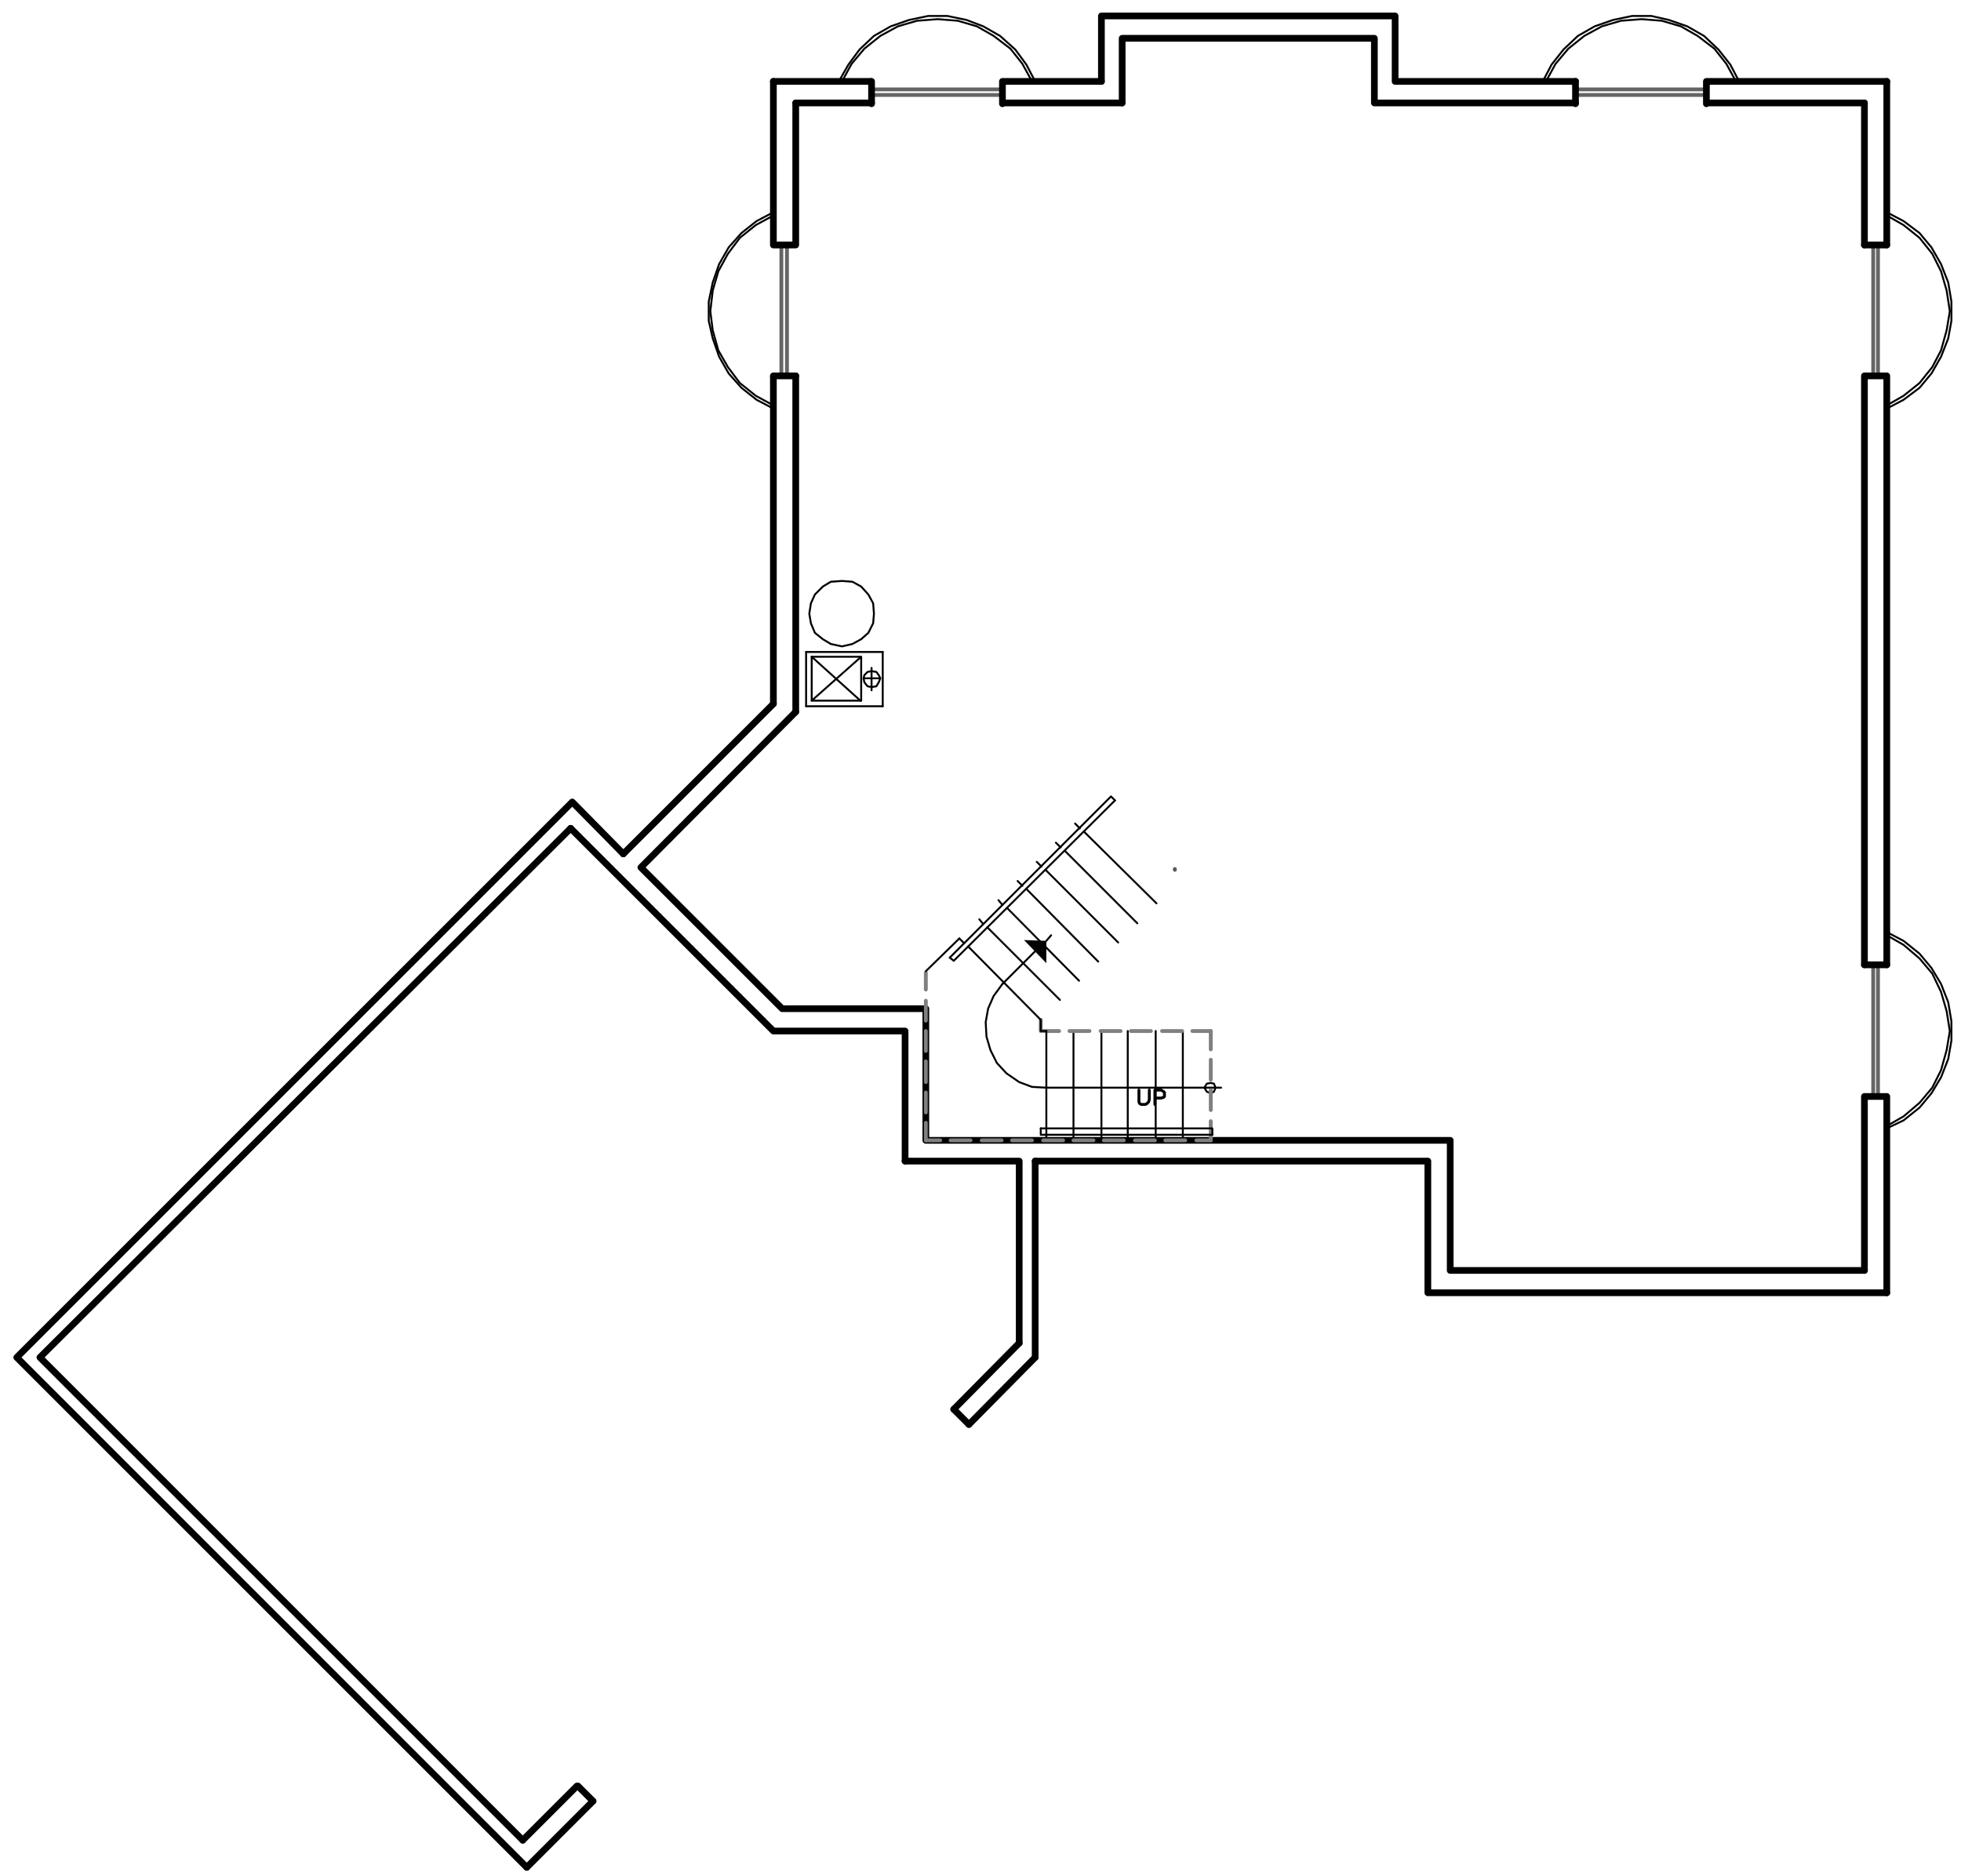 <?xml version="1.0" encoding="utf-8"?>
<!-- Generator: Adobe Illustrator 18.0.0, SVG Export Plug-In . SVG Version: 6.00 Build 0)  -->
<!DOCTYPE svg PUBLIC "-//W3C//DTD SVG 1.1//EN" "http://www.w3.org/Graphics/SVG/1.1/DTD/svg11.dtd">
<svg version="1.1" id="Layer_1" xmlns="http://www.w3.org/2000/svg" xmlns:xlink="http://www.w3.org/1999/xlink" x="0px" y="0px"
	 viewBox="0 0 245.7 235.1" enable-background="new 0 0 245.7 235.1" xml:space="preserve">
<path fill="none" stroke="#000000" stroke-width="0.84" stroke-linecap="round" stroke-linejoin="round" stroke-miterlimit="10" d="
	M127.7,168.3l-8.2,8.3 M129.7,145.5v24.6"/>
<polyline fill="none" stroke="#000000" stroke-width="0.84" stroke-linecap="round" stroke-linejoin="round" stroke-miterlimit="10" points="
	65.5,230.6 5,170.1 71.5,103.8 "/>
<path fill="none" stroke="#000000" stroke-width="0.84" stroke-linecap="round" stroke-linejoin="round" stroke-miterlimit="10" d="
	M96.9,10.2h12.2 M96.9,88.2v-41 M121.4,178.5l-1.9-1.9 M74.3,225.7l-1.9-1.9"/>
<polyline fill="none" stroke="#000000" stroke-width="0.84" stroke-linecap="round" stroke-linejoin="round" stroke-miterlimit="10" points="
	138,10.2 138,2 174.8,2 174.8,10.2 197.4,10.2 "/>
<polyline fill="none" stroke="#000000" stroke-width="0.84" stroke-linecap="round" stroke-linejoin="round" stroke-miterlimit="10" points="
	236.4,162 178.9,162 178.9,145.5 129.7,145.5 "/>
<polyline fill="none" stroke="#000000" stroke-width="0.84" stroke-linecap="round" stroke-linejoin="round" stroke-miterlimit="10" points="
	113.4,145.5 113.4,129.2 96.9,129.2 71.5,103.8 "/>
<path fill="none" stroke="#000000" stroke-width="0.84" stroke-linecap="round" stroke-linejoin="round" stroke-miterlimit="10" d="
	M99.7,12.9h9.5 M99.7,89.2V47.1 M78.1,107l18.8-18.8"/>
<polyline fill="none" stroke="#000000" stroke-width="0.84" stroke-linecap="round" stroke-linejoin="round" stroke-miterlimit="10" points="
	140.6,12.9 140.6,4.8 172.2,4.8 172.2,12.9 197.4,12.9 "/>
<polyline fill="none" stroke="#000000" stroke-width="0.84" stroke-linecap="round" stroke-linejoin="round" stroke-miterlimit="10" points="
	233.6,159.2 181.7,159.2 181.7,142.9 116,142.9 116,126.4 98,126.4 80.3,108.7 99.7,89.2 "/>
<line fill="none" stroke="#000000" stroke-width="0.84" stroke-linecap="round" stroke-linejoin="round" stroke-miterlimit="10" x1="129.7" y1="170.1" x2="121.4" y2="178.5"/>
<polyline fill="none" stroke="#000000" stroke-width="0.84" stroke-linecap="round" stroke-linejoin="round" stroke-miterlimit="10" points="
	66,234 2.1,170.1 71.7,100.5 78.1,107 "/>
<path fill="none" stroke="#000000" stroke-width="0.84" stroke-linecap="round" stroke-linejoin="round" stroke-miterlimit="10" d="
	M127.7,145.5h-14.3 M74.3,225.7L66,234 M72.3,223.8l-6.8,6.8 M127.7,145.5v22.8"/>
<line fill="none" stroke="#5A5A5A" stroke-width="0.48" stroke-linecap="round" stroke-linejoin="round" stroke-miterlimit="10" x1="147.2" y1="109" x2="147.2" y2="108.9"/>
<path fill="none" stroke="#000000" stroke-width="0.84" stroke-linecap="round" stroke-linejoin="round" stroke-miterlimit="10" d="
	M236.4,10.2v20.5 M233.6,12.9v17.8"/>
<path fill="none" stroke="#000000" stroke-width="0.24" stroke-linecap="round" stroke-linejoin="round" stroke-miterlimit="10" d="
	M109.2,86.5v-2.8 M101.7,82.3h6.1 M101,88.5v-6.8"/>
<polygon fill="none" stroke="#000000" stroke-width="0.24" stroke-linecap="round" stroke-linejoin="round" stroke-miterlimit="10" points="
	109.2,86.1 109.8,86 110.1,85.5 110.3,85 110.1,84.6 109.8,84.2 109.2,84.1 108.7,84.2 108.3,84.6 108.2,85 108.3,85.5 108.7,86 "/>
<path fill="none" stroke="#000000" stroke-width="0.24" stroke-linecap="round" stroke-linejoin="round" stroke-miterlimit="10" d="
	M101.7,87.8v-5.5 M110.6,81.7v6.8 M107.9,87.8h-6.1 M108.2,85h2"/>
<polyline fill="none" stroke="#000000" stroke-width="0.24" stroke-linecap="round" stroke-linejoin="round" stroke-miterlimit="10" points="
	107.9,87.8 107.9,82.3 101.7,87.8 "/>
<path fill="none" stroke="#000000" stroke-width="0.24" stroke-linecap="round" stroke-linejoin="round" stroke-miterlimit="10" d="
	M110.6,88.5H101 M101,81.7h9.6 M101.7,82.3l6.1,5.5"/>
<polygon fill="none" stroke="#000000" stroke-width="0.24" stroke-linecap="round" stroke-linejoin="round" stroke-miterlimit="10" points="
	105.5,81 106.8,80.7 107.9,80.1 108.8,79.3 109.4,78.1 109.5,76.9 109.4,75.6 108.8,74.5 107.9,73.5 106.8,72.9 105.5,72.8 
	104.1,72.9 103.1,73.5 102.1,74.5 101.6,75.6 101.4,76.9 101.6,78.1 102.1,79.3 103.1,80.1 104.1,80.7 "/>
<polygon fill="none" stroke="#000000" stroke-width="0.24" stroke-linecap="round" stroke-linejoin="round" stroke-miterlimit="10" points="
	152.3,136.3 152.1,135.8 151.7,135.7 151.2,135.8 150.9,136.3 151.2,136.8 151.7,137 152.1,136.8 "/>
<line fill="none" stroke="#000000" stroke-width="0.24" stroke-linecap="round" stroke-linejoin="round" stroke-miterlimit="10" x1="153" y1="136.3" x2="131.1" y2="136.3"/>
<polyline fill="none" stroke="#000000" stroke-width="0.24" stroke-linecap="round" stroke-linejoin="round" stroke-miterlimit="10" points="
	125.6,123.3 124.5,124.8 123.8,126.4 123.5,128.1 123.6,129.9 124.1,131.6 124.9,133.2 126.1,134.5 127.7,135.6 129.3,136.2 
	131.1,136.3 "/>
<line fill="none" stroke="#000000" stroke-width="0.24" stroke-linecap="round" stroke-linejoin="round" stroke-miterlimit="10" x1="125.6" y1="123.3" x2="129.7" y2="119.2"/>
<polyline fill-rule="evenodd" clip-rule="evenodd" points="128.3,117.8 131.1,117.9 131.1,120.7 "/>
<line fill="none" stroke="#000000" stroke-width="0.24" stroke-linecap="round" stroke-linejoin="round" stroke-miterlimit="10" x1="131.1" y1="117.9" x2="131.7" y2="117.2"/>
<polyline fill="none" stroke="#000000" stroke-width="0.36" stroke-linecap="round" stroke-linejoin="round" stroke-miterlimit="10" points="
	144,136.6 144,137.8 143.9,138.1 143.7,138.3 143.5,138.4 143,138.4 142.8,138.3 142.7,138.1 142.7,136.6 "/>
<polyline fill="none" stroke="#000000" stroke-width="0.36" stroke-linecap="round" stroke-linejoin="round" stroke-miterlimit="10" points="
	144.7,138.4 144.7,136.6 145.5,136.6 145.8,136.8 145.9,136.9 145.9,137.4 145.8,137.5 145.5,137.6 144.7,137.6 "/>
<polyline fill="none" stroke="#000000" stroke-width="0.24" stroke-linecap="round" stroke-linejoin="round" stroke-miterlimit="10" points="
	129.7,10.2 128.6,8.1 127.2,6.2 125.3,4.5 123.2,3.3 121.1,2.5 118.7,2 116.3,2 113.9,2.5 111.6,3.3 109.5,4.5 107.7,6.2 106.3,8.1 
	105.1,10.2 "/>
<polyline fill="none" stroke="#000000" stroke-width="0.24" stroke-linecap="round" stroke-linejoin="round" stroke-miterlimit="10" points="
	129.3,10.2 128.1,8 126.6,6.1 124.5,4.5 122.4,3.3 120,2.6 117.5,2.4 114.9,2.6 112.5,3.3 110.3,4.5 108.3,6.1 106.7,8 105.5,10.2 
	"/>
<rect x="109.2" y="11.2" fill="none" stroke="#656565" stroke-width="0.48" stroke-linecap="round" stroke-linejoin="round" stroke-miterlimit="10" width="16.4" height="0.7"/>
<path fill="none" stroke="#000000" stroke-width="0.84" stroke-linecap="round" stroke-linejoin="round" stroke-miterlimit="10" d="
	M125.6,12.9h15 M125.6,10.2H138 M109.2,10.2v2.8 M125.6,10.2v2.8"/>
<polyline fill="none" stroke="#000000" stroke-width="0.24" stroke-linecap="round" stroke-linejoin="round" stroke-miterlimit="10" points="
	217.9,10.2 216.8,8.1 215.3,6.2 213.5,4.5 211.4,3.3 209.1,2.5 206.9,2 204.5,2 202.1,2.5 199.8,3.3 197.7,4.5 195.9,6.2 194.4,8.1 
	193.3,10.2 "/>
<polyline fill="none" stroke="#000000" stroke-width="0.24" stroke-linecap="round" stroke-linejoin="round" stroke-miterlimit="10" points="
	217.5,10.2 216.3,8 214.8,6.1 212.7,4.5 210.6,3.3 208.2,2.6 205.7,2.4 203.1,2.6 200.7,3.3 198.5,4.5 196.5,6.1 194.9,8 
	193.7,10.2 "/>
<rect x="197.4" y="11.2" fill="none" stroke="#656565" stroke-width="0.48" stroke-linecap="round" stroke-linejoin="round" stroke-miterlimit="10" width="16.4" height="0.7"/>
<path fill="none" stroke="#000000" stroke-width="0.84" stroke-linecap="round" stroke-linejoin="round" stroke-miterlimit="10" d="
	M213.8,12.9h19.8 M213.8,10.2h22.6 M197.4,10.2v2.8 M213.8,10.2v2.8"/>
<polyline fill="none" stroke="#000000" stroke-width="0.24" stroke-linecap="round" stroke-linejoin="round" stroke-miterlimit="10" points="
	236.4,51.2 238.5,50.1 240.5,48.6 242,46.8 243.2,44.7 244.1,42.4 244.5,40.2 244.5,37.8 244.1,35.4 243.2,33.1 242,31 240.5,29.2 
	238.5,27.7 236.4,26.6 "/>
<polyline fill="none" stroke="#000000" stroke-width="0.24" stroke-linecap="round" stroke-linejoin="round" stroke-miterlimit="10" points="
	236.4,50.8 238.5,49.6 240.5,48 242.1,46 243.2,43.9 243.9,41.4 244.3,39 243.9,36.4 243.2,34 242.1,31.8 240.5,29.8 238.5,28.2 
	236.4,27 "/>
<rect x="234.7" y="30.7" fill="none" stroke="#656565" stroke-width="0.48" stroke-linecap="round" stroke-linejoin="round" stroke-miterlimit="10" width="0.6" height="16.4"/>
<path fill="none" stroke="#000000" stroke-width="0.84" stroke-linecap="round" stroke-linejoin="round" stroke-miterlimit="10" d="
	M233.6,47.1v73.8 M236.4,47.1v73.8 M236.4,30.7h-2.8 M236.4,47.1h-2.8"/>
<polyline fill="none" stroke="#000000" stroke-width="0.24" stroke-linecap="round" stroke-linejoin="round" stroke-miterlimit="10" points="
	236.4,141.4 238.5,140.4 240.5,138.8 242,137 243.2,135 244.1,132.7 244.5,130.4 244.5,128 244.1,125.6 243.2,123.3 242,121.3 
	240.5,119.5 238.5,117.9 236.4,116.8 "/>
<polyline fill="none" stroke="#000000" stroke-width="0.24" stroke-linecap="round" stroke-linejoin="round" stroke-miterlimit="10" points="
	236.4,141.1 238.5,139.9 240.5,138.2 242.1,136.3 243.2,134.1 243.9,131.6 244.3,129.2 243.9,126.7 243.2,124.3 242.1,122 
	240.5,120.1 238.5,118.4 236.4,117.2 "/>
<rect x="234.7" y="120.9" fill="none" stroke="#656565" stroke-width="0.48" stroke-linecap="round" stroke-linejoin="round" stroke-miterlimit="10" width="0.6" height="16.4"/>
<path fill="none" stroke="#000000" stroke-width="0.84" stroke-linecap="round" stroke-linejoin="round" stroke-miterlimit="10" d="
	M233.6,137.4v21.8 M236.4,137.4V162 M236.4,120.9h-2.8 M236.4,137.4h-2.8"/>
<polyline fill="none" stroke="#000000" stroke-width="0.24" stroke-linecap="round" stroke-linejoin="round" stroke-miterlimit="10" points="
	96.9,26.6 94.8,27.7 92.9,29.2 91.3,31 90.1,33.1 89.3,35.4 88.8,37.8 88.8,40.2 89.3,42.4 90.1,44.7 91.3,46.8 92.9,48.6 
	94.8,50.1 96.9,51.2 "/>
<polyline fill="none" stroke="#000000" stroke-width="0.24" stroke-linecap="round" stroke-linejoin="round" stroke-miterlimit="10" points="
	96.9,27 94.7,28.2 92.7,29.8 91.2,31.8 90,34 89.3,36.4 89,39 89.3,41.4 90,43.9 91.2,46 92.7,48 94.7,49.6 96.9,50.8 "/>
<rect x="97.9" y="30.7" fill="none" stroke="#656565" stroke-width="0.48" stroke-linecap="round" stroke-linejoin="round" stroke-miterlimit="10" width="0.7" height="16.4"/>
<path fill="none" stroke="#000000" stroke-width="0.84" stroke-linecap="round" stroke-linejoin="round" stroke-miterlimit="10" d="
	M96.9,30.7V10.2 M99.7,30.7V12.9 M96.9,47.1h2.8 M96.9,30.7h2.8"/>
<path fill="none" stroke="#000000" stroke-width="0.24" stroke-linecap="round" stroke-linejoin="round" stroke-miterlimit="10" d="
	M122.7,115.2l0.5,0.6 M125.1,112.8l0.5,0.6 M127.5,110.4l0.6,0.6 M129.9,108l0.6,0.6 M132.3,105.6l0.6,0.6 M134.7,103.2l0.6,0.6"/>
<path fill="none" stroke="#808080" stroke-width="0.48" stroke-linecap="round" stroke-linejoin="round" stroke-miterlimit="10" d="
	M151.7,136.6v2.5 M151.7,132.8v2.5 M151.7,129.2v2.3"/>
<line fill="none" stroke="#808080" stroke-width="0.48" stroke-linecap="round" stroke-linejoin="round" stroke-miterlimit="10" x1="151.7" y1="140.5" x2="151.7" y2="142.9"/>
<path fill="none" stroke="#000000" stroke-width="0.24" stroke-linecap="round" stroke-linejoin="round" stroke-miterlimit="10" d="
	M134.5,129.2v13.7 M138,129.2v13.7 M141.3,129.2v13.7 M144.8,129.2v13.7 M148.2,129.2v13.7"/>
<path fill="none" stroke="#808080" stroke-width="0.48" stroke-linecap="round" stroke-linejoin="round" stroke-miterlimit="10" d="
	M136.5,129.2H134 M140.4,129.2h-2.5 M144.2,129.2h-2.5 M148.1,129.2h-2.5 M151.7,129.2h-2.3"/>
<polyline fill="none" stroke="#808080" stroke-width="0.48" stroke-linecap="round" stroke-linejoin="round" stroke-miterlimit="10" points="
	132.7,129.2 130.4,129.2 130.4,127.8 "/>
<path fill="none" stroke="#808080" stroke-width="0.48" stroke-linecap="round" stroke-linejoin="round" stroke-miterlimit="10" d="
	M116,127.9v-2.5 M116,131.7v-2.5 M116,135.6V133 M116,139.4v-2.5 M116,142.9v-2.2"/>
<line fill="none" stroke="#808080" stroke-width="0.48" stroke-linecap="round" stroke-linejoin="round" stroke-miterlimit="10" x1="116" y1="124" x2="116" y2="121.9"/>
<polyline fill="none" stroke="#000000" stroke-width="0.24" stroke-linecap="round" stroke-linejoin="round" stroke-miterlimit="10" points="
	131.1,129.2 130.4,129.2 130.4,127.8 121.3,118.6 "/>
<path fill="none" stroke="#000000" stroke-width="0.24" stroke-linecap="round" stroke-linejoin="round" stroke-miterlimit="10" d="
	M131.1,142.9v-13.7 M120.2,117.6l-4.2,4.1"/>
<path fill="none" stroke="#808080" stroke-width="0.48" stroke-linecap="round" stroke-linejoin="round" stroke-miterlimit="10" d="
	M146,142.9h2.5 M142.2,142.9h2.5 M138.3,142.9h2.5 M134.5,142.9h2.5 M130.7,142.9h2.5 M126.8,142.9h2.5 M123,142.9h2.5 M119.1,142.9
	h2.5 M116,142.9h1.8"/>
<line fill="none" stroke="#808080" stroke-width="0.48" stroke-linecap="round" stroke-linejoin="round" stroke-miterlimit="10" x1="149.9" y1="142.9" x2="151.7" y2="142.9"/>
<polyline fill="none" stroke="#000000" stroke-width="0.24" stroke-linecap="round" stroke-linejoin="round" stroke-miterlimit="10" points="
	139.7,100.3 139.2,99.8 119,120 "/>
<polyline fill="none" stroke="#000000" stroke-width="0.24" stroke-linecap="round" stroke-linejoin="round" stroke-miterlimit="10" points="
	139.7,100.3 119.5,120.4 119,120 "/>
<polyline fill="none" stroke="#000000" stroke-width="0.24" stroke-linecap="round" stroke-linejoin="round" stroke-miterlimit="10" points="
	130.4,141.4 130.4,142.2 151.9,142.2 "/>
<path fill="none" stroke="#000000" stroke-width="0.24" stroke-linecap="round" stroke-linejoin="round" stroke-miterlimit="10" d="
	M151.9,142.2v-0.7 M135.8,104.2l9.1,9 M133.4,106.6l9.1,9.1 M131,109l9.1,9.1 M128.6,111.4l9,9.1 M126.2,113.8l9,9.1 M123.7,116.2
	l9.1,9.1 M120.8,118.2l-0.6-0.6 M130.4,141.4h21.5"/>
</svg>
